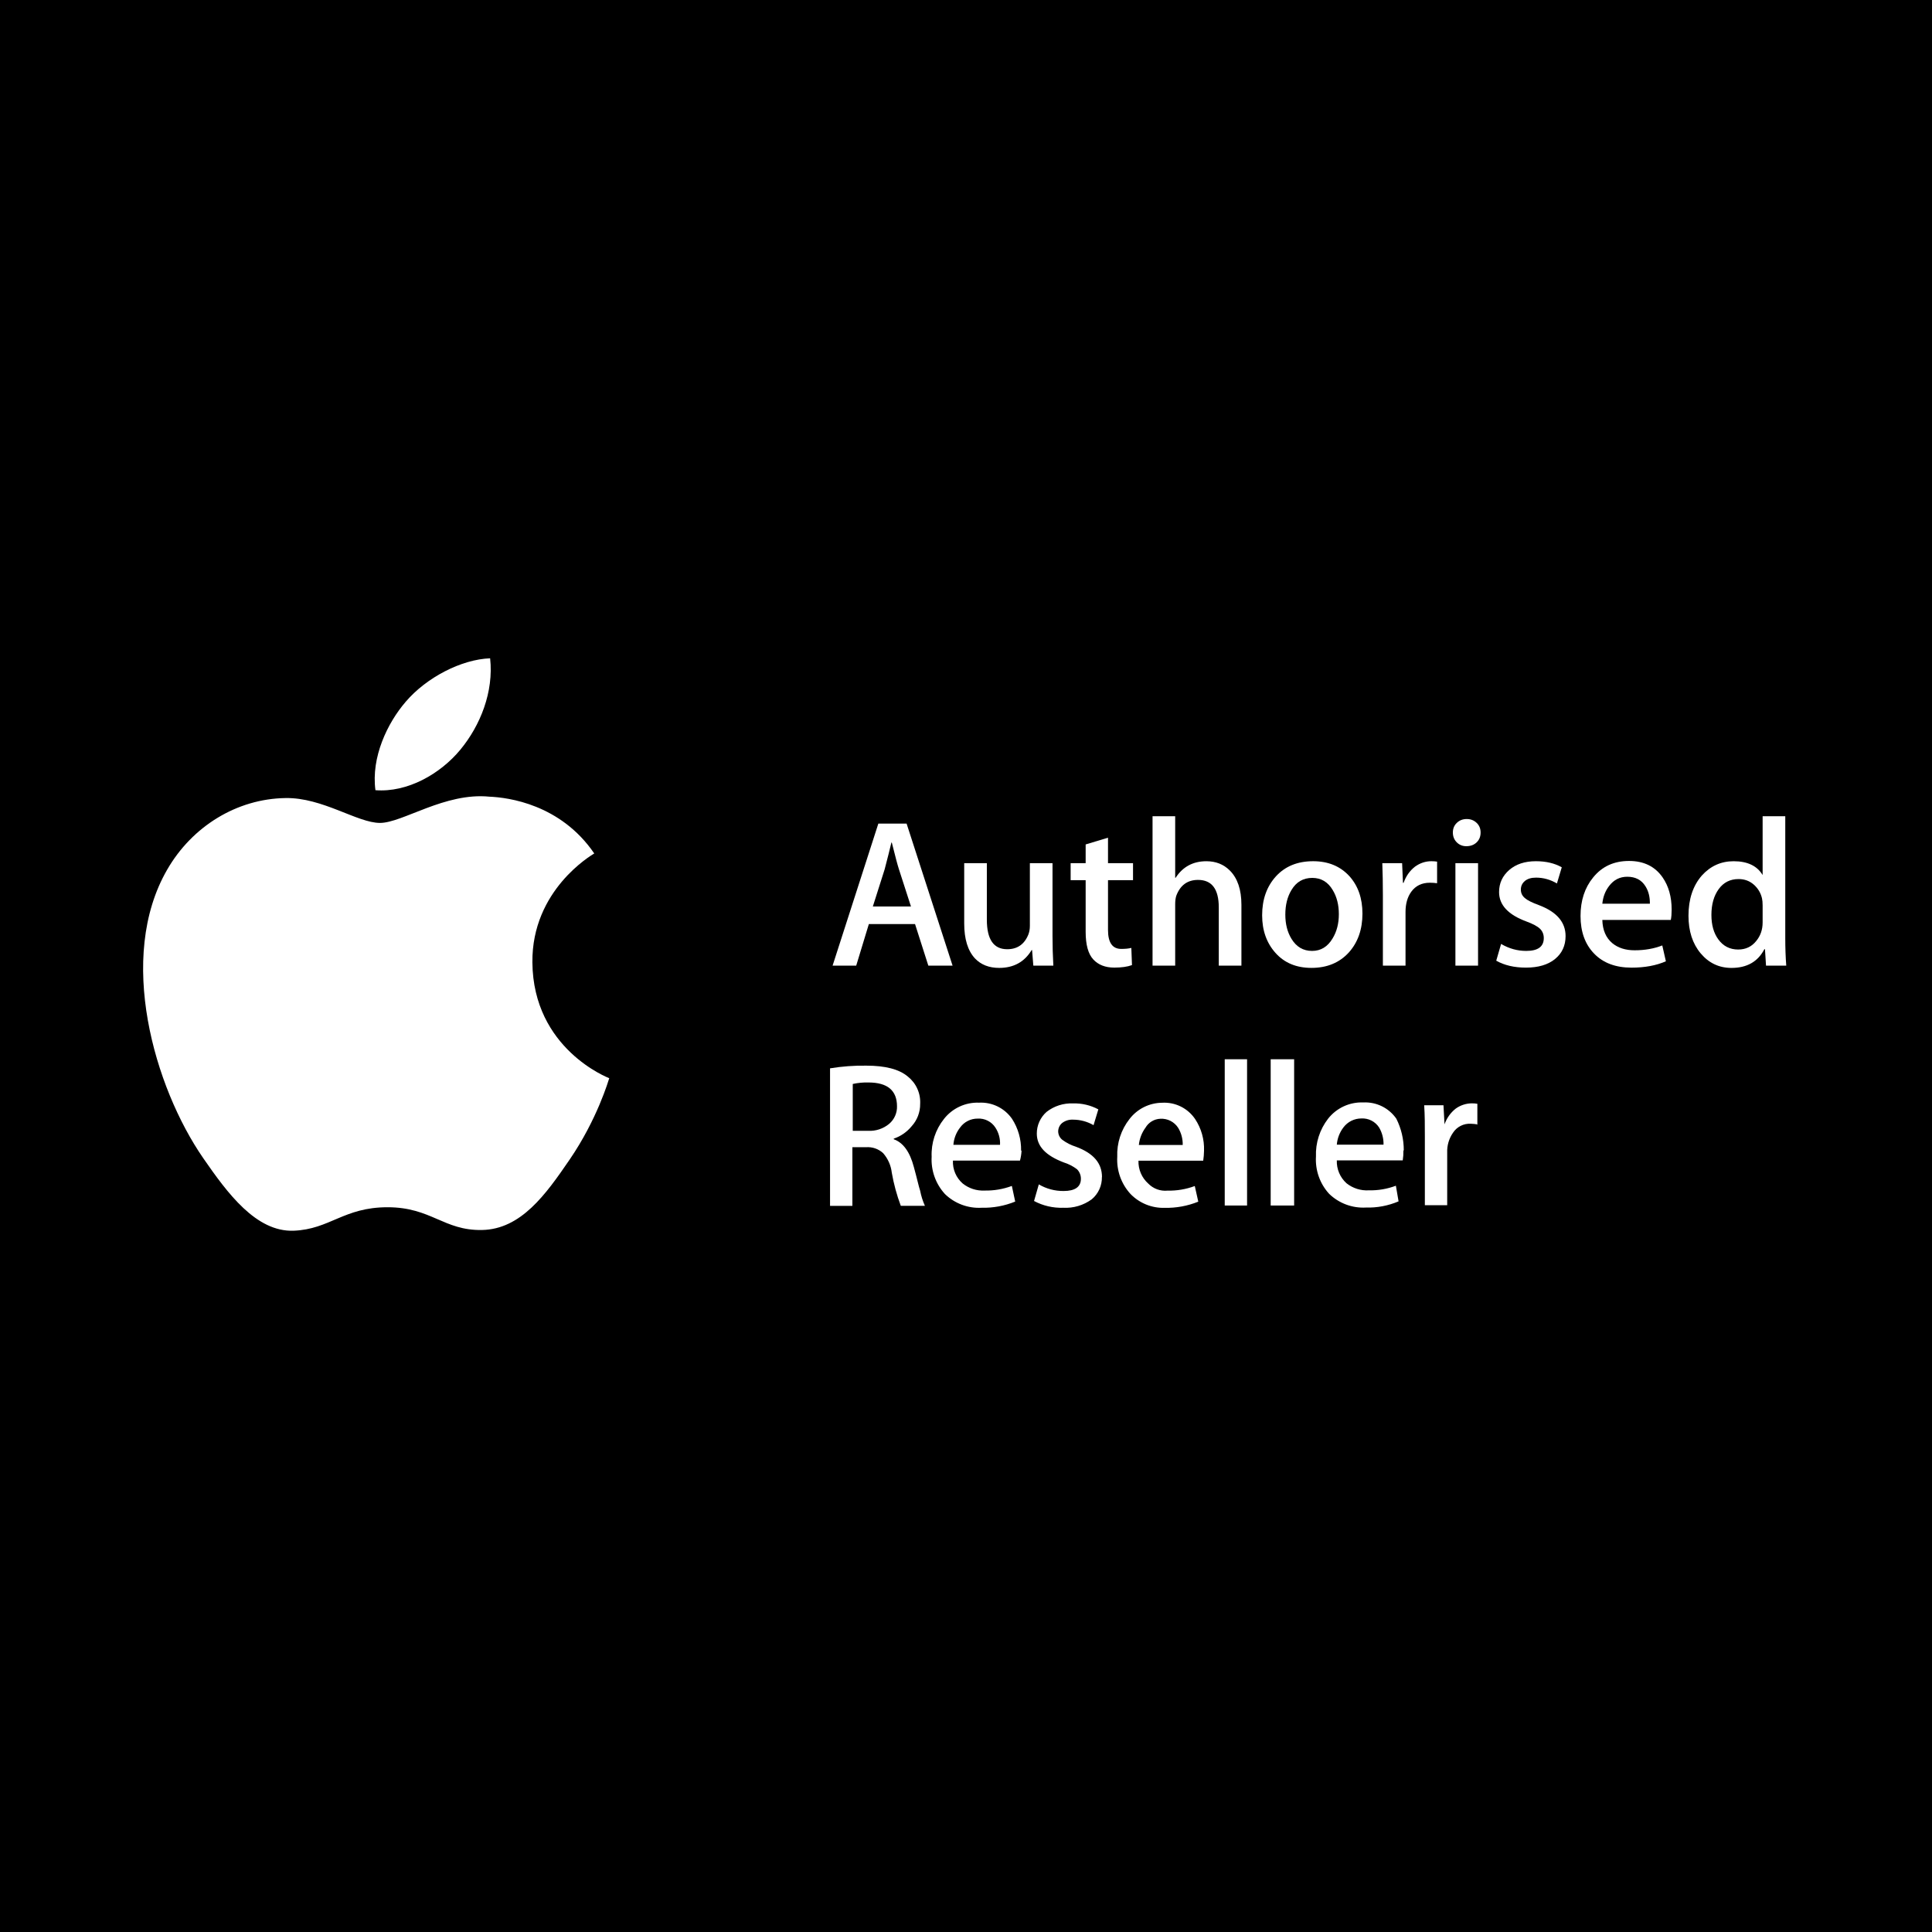 <svg width="135" height="135" viewBox="0 0 135 135" fill="none" xmlns="http://www.w3.org/2000/svg">
<rect width="135" height="135" fill="black"/>
<path d="M32.166 52.387C33.566 50.693 34.506 48.341 34.248 46C32.236 46.074 29.798 47.34 28.355 49.029C27.061 50.527 25.925 52.922 26.234 55.215C28.477 55.39 30.771 54.074 32.166 52.387V52.387ZM42.572 75.34C42.522 75.484 41.733 78.212 39.802 81.03C38.135 83.468 36.404 85.897 33.678 85.947C31 85.997 30.138 84.357 27.078 84.357C24.014 84.357 23.055 85.897 20.523 85.997C17.892 86.097 15.887 83.362 14.206 80.934C10.771 75.967 8.149 66.897 11.674 60.781C13.42 57.74 16.552 55.815 19.949 55.765C22.534 55.717 24.97 57.502 26.551 57.502C28.131 57.502 31.092 55.353 34.208 55.669C35.511 55.724 39.171 56.194 41.524 59.636C41.336 59.755 37.154 62.188 37.201 67.248C37.254 73.302 42.511 75.316 42.572 75.34V75.34Z" fill="white"/>
<path d="M63.655 63.343L62.816 60.747C62.728 60.482 62.561 59.857 62.316 58.874H62.286C62.188 59.297 62.031 59.921 61.815 60.747L60.99 63.343H63.655ZM66.562 67.475H64.868L63.939 64.569H60.712L59.828 67.475H58.178L61.375 57.549H63.349L66.562 67.475Z" fill="white"/>
<path d="M73.603 67.475H72.205L72.117 66.385H72.087C71.587 67.217 70.83 67.633 69.819 67.633C69.112 67.633 68.548 67.412 68.126 66.97C67.626 66.43 67.375 65.616 67.375 64.527V60.316H68.957V64.265C68.957 65.64 69.43 66.328 70.378 66.328C71.089 66.328 71.583 65.984 71.859 65.297C71.928 65.12 71.963 64.919 71.963 64.692V60.316H73.545V65.413C73.545 66.09 73.564 66.778 73.603 67.475V67.475Z" fill="white"/>
<path d="M79.171 61.501H77.423V64.98C77.423 65.864 77.731 66.306 78.348 66.306C78.632 66.306 78.867 66.283 79.053 66.236L79.098 67.436C78.784 67.553 78.371 67.612 77.862 67.612C77.234 67.612 76.743 67.42 76.391 67.038C76.037 66.655 75.861 66.012 75.861 65.109V61.501H74.812V60.315H75.861V59.006L77.423 58.535V60.315H79.171V61.501V61.501Z" fill="white"/>
<path d="M86.745 67.476H85.163V63.408C85.163 62.126 84.68 61.484 83.714 61.484C82.975 61.484 82.467 61.856 82.191 62.6C82.142 62.757 82.117 62.948 82.117 63.173V67.476H80.535V57.035H82.117V61.336H82.147C82.648 60.565 83.365 60.179 84.299 60.179C84.957 60.179 85.502 60.395 85.934 60.827C86.474 61.366 86.745 62.165 86.745 63.224V67.476V67.476Z" fill="white"/>
<path d="M93.553 63.881C93.553 63.226 93.411 62.664 93.126 62.195C92.792 61.628 92.316 61.344 91.698 61.344C91.059 61.344 90.574 61.628 90.24 62.195C89.955 62.664 89.813 63.235 89.813 63.91C89.813 64.565 89.955 65.127 90.24 65.596C90.583 66.163 91.064 66.446 91.682 66.446C92.291 66.446 92.767 66.158 93.111 65.581C93.405 65.103 93.553 64.536 93.553 63.881V63.881ZM95.202 63.839C95.202 64.937 94.887 65.839 94.26 66.544C93.602 67.27 92.728 67.632 91.638 67.632C90.588 67.632 89.751 67.285 89.128 66.588C88.505 65.893 88.193 65.015 88.193 63.957C88.193 62.849 88.515 61.942 89.157 61.236C89.801 60.531 90.667 60.178 91.757 60.178C92.807 60.178 93.651 60.526 94.289 61.222C94.898 61.898 95.202 62.77 95.202 63.839V63.839Z" fill="white"/>
<path d="M100.418 61.717C100.26 61.693 100.093 61.681 99.914 61.681C99.352 61.681 98.917 61.892 98.612 62.313C98.344 62.685 98.212 63.156 98.212 63.725V67.474H96.63V62.57C96.63 61.745 96.616 60.993 96.59 60.316H97.974L98.033 61.688H98.077C98.244 61.219 98.509 60.843 98.872 60.559C99.225 60.305 99.609 60.178 100.021 60.178C100.168 60.178 100.3 60.188 100.418 60.207V61.717V61.717Z" fill="white"/>
<path d="M103.28 67.474H101.698V60.315H103.28V67.474ZM103.458 58.172C103.458 58.457 103.364 58.688 103.178 58.864C102.992 59.041 102.753 59.129 102.459 59.129C102.195 59.129 101.972 59.038 101.791 58.857C101.61 58.675 101.52 58.447 101.52 58.172C101.52 57.898 101.613 57.672 101.799 57.496C101.985 57.319 102.214 57.23 102.489 57.23C102.762 57.23 102.992 57.319 103.178 57.496C103.364 57.672 103.458 57.898 103.458 58.172Z" fill="white"/>
<path d="M109.396 65.409C109.396 66.075 109.15 66.609 108.659 67.011C108.168 67.412 107.491 67.613 106.627 67.613C105.813 67.613 105.12 67.452 104.551 67.129L104.89 65.958C105.442 66.283 106.027 66.446 106.648 66.446C107.465 66.446 107.873 66.148 107.873 65.551C107.873 65.287 107.784 65.069 107.607 64.897C107.431 64.727 107.116 64.557 106.664 64.391C105.387 63.921 104.749 63.236 104.749 62.336C104.749 61.719 104.984 61.206 105.454 60.794C105.925 60.384 106.547 60.178 107.322 60.178C108.028 60.178 108.63 60.32 109.13 60.603L108.792 61.732C108.329 61.461 107.843 61.325 107.332 61.325C106.998 61.325 106.738 61.403 106.551 61.56C106.365 61.717 106.271 61.917 106.271 62.162C106.271 62.407 106.369 62.608 106.566 62.764C106.733 62.911 107.057 63.073 107.539 63.249C108.777 63.719 109.396 64.439 109.396 65.409V65.409Z" fill="white"/>
<path d="M115.286 63.148C115.295 62.676 115.192 62.269 114.976 61.926C114.7 61.484 114.277 61.263 113.706 61.263C113.184 61.263 112.761 61.479 112.436 61.911C112.17 62.255 112.012 62.667 111.964 63.148H115.286V63.148ZM116.808 63.56C116.808 63.845 116.789 64.085 116.749 64.281H111.964C111.983 64.988 112.215 65.528 112.657 65.901C113.06 66.235 113.582 66.402 114.222 66.402C114.93 66.402 115.573 66.289 116.153 66.063L116.405 67.171C115.727 67.467 114.927 67.615 114.005 67.615C112.895 67.615 112.024 67.289 111.391 66.635C110.758 65.982 110.441 65.106 110.441 64.005C110.441 62.925 110.736 62.026 111.325 61.309C111.945 60.543 112.779 60.16 113.831 60.16C114.862 60.16 115.644 60.543 116.175 61.308C116.597 61.917 116.808 62.667 116.808 63.56Z" fill="white"/>
<path d="M123.165 64.459V63.271C123.165 63.066 123.15 62.901 123.121 62.773C123.032 62.392 122.841 62.072 122.547 61.813C122.252 61.554 121.898 61.425 121.486 61.425C120.896 61.425 120.433 61.66 120.094 62.129C119.755 62.598 119.586 63.198 119.586 63.931C119.586 64.634 119.748 65.206 120.072 65.645C120.416 66.114 120.877 66.349 121.456 66.349C121.977 66.349 122.394 66.153 122.709 65.763C123.012 65.401 123.165 64.966 123.165 64.459V64.459ZM124.816 67.476H123.402L123.329 66.328H123.285C122.833 67.199 122.068 67.634 120.988 67.634C120.124 67.634 119.407 67.296 118.838 66.62C118.269 65.944 117.984 65.066 117.984 63.988C117.984 62.831 118.295 61.895 118.916 61.179C119.519 60.513 120.259 60.179 121.137 60.179C122.104 60.179 122.78 60.501 123.165 61.145V57.035H124.747V65.547C124.747 66.244 124.77 66.887 124.816 67.476V67.476Z" fill="white"/>
<path d="M62.679 77.31C62.679 76.191 62.008 75.645 60.701 75.639C60.327 75.628 59.953 75.663 59.587 75.743V79.017H60.67C61.199 79.043 61.718 78.87 62.127 78.533C62.308 78.38 62.451 78.189 62.547 77.972C62.642 77.756 62.688 77.52 62.679 77.284V77.31ZM64.625 84.258H62.944C62.664 83.509 62.453 82.735 62.315 81.947C62.258 81.437 62.045 80.957 61.706 80.573C61.546 80.427 61.357 80.315 61.152 80.244C60.947 80.174 60.73 80.146 60.514 80.162H59.561V84.263H58V74.651C58.836 74.513 59.682 74.451 60.529 74.463C61.851 74.463 62.825 74.708 63.439 75.228C63.724 75.455 63.951 75.746 64.1 76.079C64.25 76.411 64.317 76.775 64.297 77.138C64.303 77.716 64.089 78.274 63.699 78.7C63.372 79.099 62.939 79.399 62.45 79.564V79.605C63.121 79.845 63.579 80.5 63.855 81.541C64.079 82.348 64.198 82.915 64.297 83.207C64.366 83.565 64.476 83.915 64.625 84.248V84.258ZM69.877 79.996C69.901 79.573 69.789 79.154 69.559 78.799C69.427 78.591 69.241 78.422 69.021 78.311C68.802 78.199 68.556 78.148 68.31 78.164C68.071 78.162 67.835 78.218 67.623 78.327C67.41 78.436 67.226 78.594 67.087 78.788C66.815 79.136 66.652 79.556 66.619 79.996H69.877ZM71.381 80.407C71.369 80.641 71.333 80.873 71.271 81.099H66.587C66.573 81.399 66.627 81.699 66.745 81.976C66.863 82.253 67.042 82.499 67.269 82.697C67.7 83.042 68.243 83.218 68.794 83.191C69.445 83.204 70.093 83.095 70.704 82.868L70.938 83.961C70.192 84.265 69.391 84.412 68.586 84.393C68.116 84.419 67.645 84.346 67.205 84.18C66.764 84.015 66.362 83.759 66.025 83.43C65.706 83.08 65.459 82.67 65.3 82.223C65.141 81.776 65.073 81.302 65.099 80.828C65.059 79.872 65.366 78.933 65.963 78.184C66.253 77.815 66.626 77.52 67.052 77.323C67.478 77.125 67.945 77.032 68.414 77.05C68.863 77.027 69.311 77.119 69.714 77.317C70.118 77.516 70.464 77.814 70.72 78.184C71.144 78.843 71.363 79.613 71.35 80.396L71.381 80.407ZM76.996 82.244C77.002 82.541 76.941 82.835 76.818 83.106C76.694 83.376 76.512 83.615 76.283 83.805C75.708 84.224 75.006 84.432 74.295 84.393C73.585 84.418 72.882 84.255 72.255 83.92L72.588 82.759C73.115 83.069 73.716 83.229 74.326 83.222C75.107 83.222 75.529 82.941 75.529 82.369C75.53 82.245 75.507 82.123 75.46 82.009C75.414 81.894 75.345 81.79 75.258 81.703C74.978 81.49 74.662 81.328 74.326 81.224C73.083 80.75 72.448 80.105 72.448 79.21C72.447 78.923 72.507 78.64 72.625 78.379C72.742 78.118 72.914 77.884 73.129 77.695C73.655 77.284 74.31 77.074 74.977 77.102C75.593 77.083 76.203 77.227 76.747 77.518L76.413 78.622C75.98 78.371 75.488 78.238 74.987 78.237C74.711 78.22 74.438 78.303 74.217 78.471C74.131 78.543 74.062 78.633 74.014 78.734C73.967 78.836 73.942 78.947 73.941 79.059C73.943 79.172 73.97 79.284 74.02 79.386C74.071 79.488 74.143 79.577 74.233 79.647C74.518 79.858 74.836 80.02 75.175 80.126C76.413 80.584 77.002 81.281 77.002 82.249L76.996 82.244ZM82.643 80.006C82.654 79.585 82.544 79.169 82.326 78.809C82.193 78.602 82.008 78.435 81.79 78.323C81.571 78.212 81.327 78.16 81.082 78.174C80.87 78.182 80.663 78.243 80.481 78.353C80.299 78.462 80.148 78.615 80.041 78.799C79.782 79.153 79.622 79.57 79.578 80.006H82.669H82.643ZM84.132 80.417C84.128 80.647 84.109 80.877 84.075 81.104H79.552C79.541 81.404 79.597 81.703 79.715 81.979C79.832 82.255 80.01 82.502 80.234 82.702C80.407 82.88 80.618 83.017 80.851 83.103C81.085 83.189 81.334 83.22 81.582 83.196C82.231 83.211 82.878 83.101 83.486 82.874L83.731 83.967C82.984 84.269 82.184 84.416 81.379 84.399C80.937 84.412 80.498 84.333 80.088 84.167C79.679 84.001 79.308 83.752 79 83.436C78.678 83.087 78.43 82.676 78.27 82.229C78.11 81.782 78.042 81.308 78.069 80.834C78.031 79.878 78.335 78.941 78.927 78.19C79.196 77.84 79.541 77.556 79.936 77.359C80.331 77.163 80.766 77.059 81.207 77.055C81.656 77.029 82.103 77.12 82.507 77.319C82.91 77.518 83.254 77.818 83.507 78.19C83.941 78.844 84.16 79.617 84.132 80.401V80.417ZM87.14 74V84.237H85.579V74.016H87.14V74ZM90.429 74V84.237H88.79V74.016H90.429V74ZM96.675 79.985C96.687 79.565 96.58 79.15 96.368 78.788C96.235 78.581 96.05 78.413 95.832 78.302C95.613 78.19 95.369 78.139 95.124 78.153C94.881 78.153 94.642 78.21 94.425 78.318C94.209 78.426 94.02 78.584 93.874 78.778C93.607 79.127 93.446 79.546 93.411 79.985H96.675ZM98.064 80.396C98.068 80.626 98.053 80.856 98.017 81.083H93.411C93.4 81.383 93.455 81.681 93.572 81.957C93.689 82.233 93.865 82.48 94.088 82.681C94.53 83.033 95.086 83.209 95.649 83.175C96.294 83.19 96.935 83.081 97.538 82.853L97.726 83.946C97.006 84.253 96.228 84.401 95.446 84.378C94.974 84.405 94.501 84.333 94.057 84.167C93.613 84.001 93.209 83.745 92.87 83.415C92.551 83.065 92.305 82.654 92.148 82.207C91.991 81.76 91.925 81.286 91.954 80.813C91.917 79.859 92.218 78.923 92.802 78.169C93.093 77.799 93.467 77.503 93.894 77.306C94.321 77.109 94.789 77.015 95.259 77.034C95.709 77.011 96.157 77.103 96.562 77.301C96.966 77.5 97.313 77.799 97.57 78.169C97.914 78.855 98.093 79.613 98.09 80.381L98.064 80.396ZM103.253 78.57C103.095 78.542 102.935 78.527 102.774 78.523C102.528 78.508 102.283 78.56 102.064 78.671C101.844 78.783 101.658 78.951 101.525 79.158C101.246 79.562 101.105 80.046 101.124 80.537V84.216H99.563V79.433C99.563 78.642 99.563 77.903 99.516 77.232H100.864L100.937 78.564C101.088 78.132 101.358 77.751 101.718 77.466C102.042 77.232 102.431 77.103 102.831 77.097C102.966 77.094 103.1 77.105 103.232 77.128V78.606L103.253 78.57Z" fill="white"/>
</svg>
